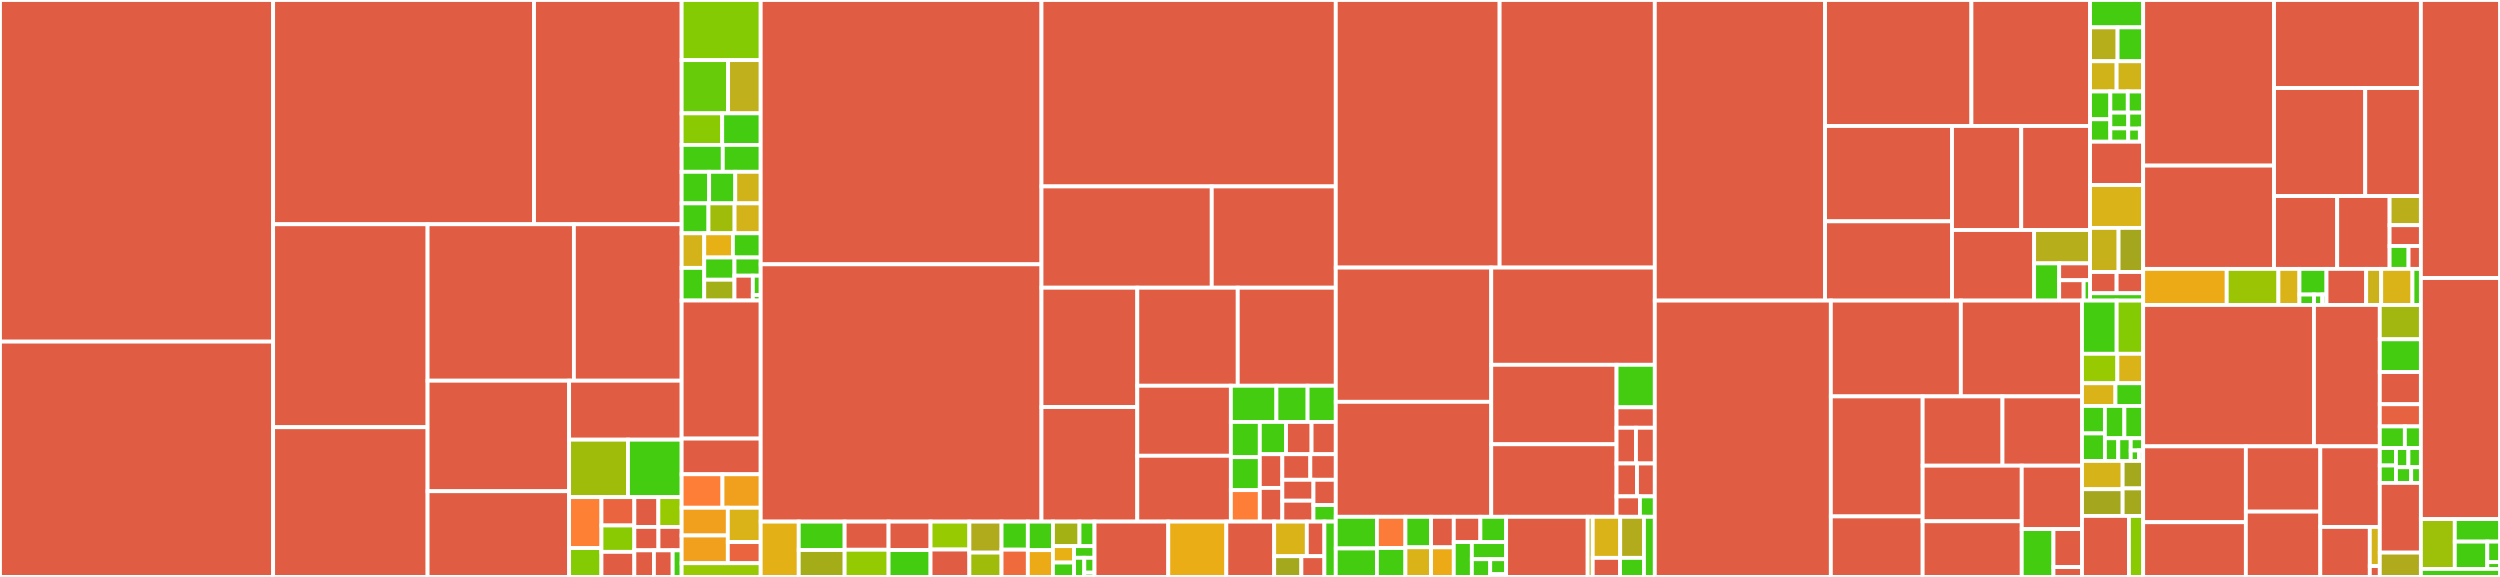 <svg baseProfile="full" width="650" height="150" viewBox="0 0 650 150" version="1.1"
xmlns="http://www.w3.org/2000/svg" xmlns:ev="http://www.w3.org/2001/xml-events"
xmlns:xlink="http://www.w3.org/1999/xlink">

<rect x="0" y="0" width="650" height="150" fill="#333333" stroke="none"/>

<style>rect.s{mask:url(#mask);}</style>
<defs>
  <pattern id="white" width="4" height="4" patternUnits="userSpaceOnUse" patternTransform="rotate(45)">
    <rect width="2" height="2" transform="translate(0,0)" fill="white"></rect>
  </pattern>
  <mask id="mask">
    <rect x="0" y="0" width="100%" height="100%" fill="url(#white)"></rect>
  </mask>
</defs>

<rect x="0" y="0" width="71.011" height="88.827" fill="#e05d44" stroke="white" stroke-width="1" class=" tooltipped" data-content="x/launch/types/query.pb.go"><title>x/launch/types/query.pb.go</title></rect>
<rect x="0" y="88.827" width="71.011" height="61.173" fill="#e05d44" stroke="white" stroke-width="1" class=" tooltipped" data-content="x/launch/types/tx.pb.go"><title>x/launch/types/tx.pb.go</title></rect>
<rect x="71.011" y="0" width="67.836" height="58.307" fill="#e05d44" stroke="white" stroke-width="1" class=" tooltipped" data-content="x/launch/types/events.pb.go"><title>x/launch/types/events.pb.go</title></rect>
<rect x="138.847" y="0" width="38.382" height="58.307" fill="#e05d44" stroke="white" stroke-width="1" class=" tooltipped" data-content="x/launch/types/chain.pb.go"><title>x/launch/types/chain.pb.go</title></rect>
<rect x="71.011" y="58.307" width="40.162" height="52.766" fill="#e05d44" stroke="white" stroke-width="1" class=" tooltipped" data-content="x/launch/types/request.pb.go"><title>x/launch/types/request.pb.go</title></rect>
<rect x="71.011" y="111.073" width="40.162" height="38.927" fill="#e05d44" stroke="white" stroke-width="1" class=" tooltipped" data-content="x/launch/types/genesis_validator.pb.go"><title>x/launch/types/genesis_validator.pb.go</title></rect>
<rect x="111.173" y="58.307" width="38.04" height="40.673" fill="#e05d44" stroke="white" stroke-width="1" class=" tooltipped" data-content="x/launch/types/query.pb.gw.go"><title>x/launch/types/query.pb.gw.go</title></rect>
<rect x="149.213" y="58.307" width="28.016" height="40.673" fill="#e05d44" stroke="white" stroke-width="1" class=" tooltipped" data-content="x/launch/types/genesis.pb.go"><title>x/launch/types/genesis.pb.go</title></rect>
<rect x="111.173" y="98.981" width="36.794" height="28.738" fill="#e05d44" stroke="white" stroke-width="1" class=" tooltipped" data-content="x/launch/types/vesting_account.pb.go"><title>x/launch/types/vesting_account.pb.go</title></rect>
<rect x="111.173" y="127.719" width="36.794" height="22.281" fill="#e05d44" stroke="white" stroke-width="1" class=" tooltipped" data-content="x/launch/types/params.pb.go"><title>x/launch/types/params.pb.go</title></rect>
<rect x="147.967" y="98.981" width="29.263" height="15.336" fill="#e05d44" stroke="white" stroke-width="1" class=" tooltipped" data-content="x/launch/types/genesis_account.pb.go"><title>x/launch/types/genesis_account.pb.go</title></rect>
<rect x="147.967" y="114.317" width="15.319" height="14.935" fill="#9fbc0b" stroke="white" stroke-width="1" class=" tooltipped" data-content="x/launch/types/request_content.go"><title>x/launch/types/request_content.go</title></rect>
<rect x="163.285" y="114.317" width="13.944" height="14.935" fill="#4c1" stroke="white" stroke-width="1" class=" tooltipped" data-content="x/launch/types/genesis.go"><title>x/launch/types/genesis.go</title></rect>
<rect x="147.967" y="129.251" width="8.411" height="13.251" fill="#fd8035" stroke="white" stroke-width="1" class=" tooltipped" data-content="x/launch/types/params.go"><title>x/launch/types/params.go</title></rect>
<rect x="147.967" y="142.503" width="8.411" height="7.497" fill="#85cb03" stroke="white" stroke-width="1" class=" tooltipped" data-content="x/launch/types/initial_genesis.go"><title>x/launch/types/initial_genesis.go</title></rect>
<rect x="156.378" y="129.251" width="8.553" height="7.373" fill="#ea653f" stroke="white" stroke-width="1" class=" tooltipped" data-content="x/launch/types/msg_create_chain.go"><title>x/launch/types/msg_create_chain.go</title></rect>
<rect x="156.378" y="136.625" width="8.553" height="6.859" fill="#8aca02" stroke="white" stroke-width="1" class=" tooltipped" data-content="x/launch/types/peer.go"><title>x/launch/types/peer.go</title></rect>
<rect x="156.378" y="143.484" width="8.553" height="6.516" fill="#e05d44" stroke="white" stroke-width="1" class=" tooltipped" data-content="x/launch/types/msg_update_launch_information.go"><title>x/launch/types/msg_update_launch_information.go</title></rect>
<rect x="164.93" y="129.251" width="6.244" height="7.751" fill="#e05d44" stroke="white" stroke-width="1" class=" tooltipped" data-content="x/launch/types/msg_edit_chain.go"><title>x/launch/types/msg_edit_chain.go</title></rect>
<rect x="171.174" y="129.251" width="6.055" height="7.751" fill="#97ca00" stroke="white" stroke-width="1" class=" tooltipped" data-content="x/launch/types/vesting_options.go"><title>x/launch/types/vesting_options.go</title></rect>
<rect x="164.93" y="137.002" width="6.27" height="6.081" fill="#e05d44" stroke="white" stroke-width="1" class=" tooltipped" data-content="x/launch/types/msg_send_request.go"><title>x/launch/types/msg_send_request.go</title></rect>
<rect x="171.2" y="137.002" width="6.029" height="6.081" fill="#e05d44" stroke="white" stroke-width="1" class=" tooltipped" data-content="x/launch/types/msg_settle_request.go"><title>x/launch/types/msg_settle_request.go</title></rect>
<rect x="164.93" y="143.084" width="5.089" height="6.916" fill="#e05d44" stroke="white" stroke-width="1" class=" tooltipped" data-content="x/launch/types/msg_trigger_launch.go"><title>x/launch/types/msg_trigger_launch.go</title></rect>
<rect x="170.02" y="143.084" width="4.877" height="6.916" fill="#e05d44" stroke="white" stroke-width="1" class=" tooltipped" data-content="x/launch/types/msg_revert_launch.go"><title>x/launch/types/msg_revert_launch.go</title></rect>
<rect x="174.897" y="143.084" width="2.333" height="6.916" fill="#4c1" stroke="white" stroke-width="1" class=" tooltipped" data-content="x/launch/types/chain.go"><title>x/launch/types/chain.go</title></rect>
<rect x="177.229" y="0" width="20.551" height="15.628" fill="#85cb03" stroke="white" stroke-width="1" class=" tooltipped" data-content="x/launch/keeper/request.go"><title>x/launch/keeper/request.go</title></rect>
<rect x="177.229" y="15.628" width="12.077" height="13.844" fill="#68cb09" stroke="white" stroke-width="1" class=" tooltipped" data-content="x/launch/keeper/chain.go"><title>x/launch/keeper/chain.go</title></rect>
<rect x="189.306" y="15.628" width="8.475" height="13.844" fill="#c0b01b" stroke="white" stroke-width="1" class=" tooltipped" data-content="x/launch/keeper/grpc_genesis_account.go"><title>x/launch/keeper/grpc_genesis_account.go</title></rect>
<rect x="177.229" y="29.472" width="10.544" height="8.206" fill="#8aca02" stroke="white" stroke-width="1" class=" tooltipped" data-content="x/launch/keeper/msg_send_request.go"><title>x/launch/keeper/msg_send_request.go</title></rect>
<rect x="187.773" y="29.472" width="10.008" height="8.206" fill="#4c1" stroke="white" stroke-width="1" class=" tooltipped" data-content="x/launch/keeper/msg_settle_request.go"><title>x/launch/keeper/msg_settle_request.go</title></rect>
<rect x="177.229" y="37.678" width="10.695" height="6.993" fill="#4c1" stroke="white" stroke-width="1" class=" tooltipped" data-content="x/launch/keeper/msg_edit_chain.go"><title>x/launch/keeper/msg_edit_chain.go</title></rect>
<rect x="187.924" y="37.678" width="9.856" height="6.993" fill="#4c1" stroke="white" stroke-width="1" class=" tooltipped" data-content="x/launch/keeper/genesis_validator.go"><title>x/launch/keeper/genesis_validator.go</title></rect>
<rect x="177.229" y="44.672" width="7.148" height="8.206" fill="#4c1" stroke="white" stroke-width="1" class=" tooltipped" data-content="x/launch/keeper/msg_trigger_launch.go"><title>x/launch/keeper/msg_trigger_launch.go</title></rect>
<rect x="184.377" y="44.672" width="6.791" height="8.206" fill="#4c1" stroke="white" stroke-width="1" class=" tooltipped" data-content="x/launch/keeper/msg_revert_launch.go"><title>x/launch/keeper/msg_revert_launch.go</title></rect>
<rect x="191.168" y="44.672" width="6.612" height="8.206" fill="#cfb319" stroke="white" stroke-width="1" class=" tooltipped" data-content="x/launch/keeper/grpc_request.go"><title>x/launch/keeper/grpc_request.go</title></rect>
<rect x="177.229" y="52.878" width="6.976" height="7.778" fill="#4c1" stroke="white" stroke-width="1" class=" tooltipped" data-content="x/launch/keeper/validator_set.go"><title>x/launch/keeper/validator_set.go</title></rect>
<rect x="184.205" y="52.878" width="6.788" height="7.778" fill="#9fbc0b" stroke="white" stroke-width="1" class=" tooltipped" data-content="x/launch/keeper/msg_create_chain.go"><title>x/launch/keeper/msg_create_chain.go</title></rect>
<rect x="190.993" y="52.878" width="6.788" height="7.778" fill="#d3b319" stroke="white" stroke-width="1" class=" tooltipped" data-content="x/launch/keeper/grpc_vesting_account.go"><title>x/launch/keeper/grpc_vesting_account.go</title></rect>
<rect x="177.229" y="60.657" width="5.872" height="8.991" fill="#d3b319" stroke="white" stroke-width="1" class=" tooltipped" data-content="x/launch/keeper/grpc_genesis_validator.go"><title>x/launch/keeper/grpc_genesis_validator.go</title></rect>
<rect x="177.229" y="69.648" width="5.872" height="8.492" fill="#4c1" stroke="white" stroke-width="1" class=" tooltipped" data-content="x/launch/keeper/msg_update_launch_information.go"><title>x/launch/keeper/msg_update_launch_information.go</title></rect>
<rect x="183.101" y="60.657" width="7.456" height="6.294" fill="#e7b015" stroke="white" stroke-width="1" class=" tooltipped" data-content="x/launch/keeper/grpc_chain.go"><title>x/launch/keeper/grpc_chain.go</title></rect>
<rect x="190.557" y="60.657" width="7.223" height="6.294" fill="#4c1" stroke="white" stroke-width="1" class=" tooltipped" data-content="x/launch/keeper/genesis_account.go"><title>x/launch/keeper/genesis_account.go</title></rect>
<rect x="183.101" y="66.951" width="7.864" height="5.781" fill="#4c1" stroke="white" stroke-width="1" class=" tooltipped" data-content="x/launch/keeper/vesting_account.go"><title>x/launch/keeper/vesting_account.go</title></rect>
<rect x="183.101" y="72.732" width="7.864" height="5.408" fill="#a3af16" stroke="white" stroke-width="1" class=" tooltipped" data-content="x/launch/keeper/param_change.go"><title>x/launch/keeper/param_change.go</title></rect>
<rect x="190.965" y="66.951" width="6.816" height="4.734" fill="#4c1" stroke="white" stroke-width="1" class=" tooltipped" data-content="x/launch/keeper/params.go"><title>x/launch/keeper/params.go</title></rect>
<rect x="190.965" y="71.684" width="4.771" height="6.455" fill="#e05d44" stroke="white" stroke-width="1" class=" tooltipped" data-content="x/launch/keeper/grpc_param_change.go"><title>x/launch/keeper/grpc_param_change.go</title></rect>
<rect x="195.736" y="71.684" width="2.045" height="5.021" fill="#4c1" stroke="white" stroke-width="1" class=" tooltipped" data-content="x/launch/keeper/grpc_params.go"><title>x/launch/keeper/grpc_params.go</title></rect>
<rect x="195.736" y="76.705" width="2.045" height="1.435" fill="#4c1" stroke="white" stroke-width="1" class=" tooltipped" data-content="x/launch/keeper/msg.go"><title>x/launch/keeper/msg.go</title></rect>
<rect x="177.229" y="78.14" width="20.551" height="35.894" fill="#e05d44" stroke="white" stroke-width="1" class=" tooltipped" data-content="x/launch/simulation/simulation.go"><title>x/launch/simulation/simulation.go</title></rect>
<rect x="177.229" y="114.034" width="20.551" height="9.277" fill="#e05d44" stroke="white" stroke-width="1" class=" tooltipped" data-content="x/launch/simulation/store.go"><title>x/launch/simulation/store.go</title></rect>
<rect x="177.229" y="123.311" width="10.613" height="8.706" fill="#fe7d37" stroke="white" stroke-width="1" class=" tooltipped" data-content="x/launch/client/cli/query_request.go"><title>x/launch/client/cli/query_request.go</title></rect>
<rect x="187.842" y="123.311" width="9.939" height="8.706" fill="#f0a01d" stroke="white" stroke-width="1" class=" tooltipped" data-content="x/launch/client/cli/query_genesis_account.go"><title>x/launch/client/cli/query_genesis_account.go</title></rect>
<rect x="177.229" y="132.017" width="12.005" height="7.207" fill="#f0a01d" stroke="white" stroke-width="1" class=" tooltipped" data-content="x/launch/client/cli/query_vesting_account.go"><title>x/launch/client/cli/query_vesting_account.go</title></rect>
<rect x="177.229" y="139.225" width="12.005" height="7.207" fill="#f0a01d" stroke="white" stroke-width="1" class=" tooltipped" data-content="x/launch/client/cli/query_genesis_validator.go"><title>x/launch/client/cli/query_genesis_validator.go</title></rect>
<rect x="189.234" y="132.017" width="8.546" height="8.923" fill="#d9b318" stroke="white" stroke-width="1" class=" tooltipped" data-content="x/launch/client/cli/query_chain.go"><title>x/launch/client/cli/query_chain.go</title></rect>
<rect x="189.234" y="140.941" width="8.546" height="5.491" fill="#ea653f" stroke="white" stroke-width="1" class=" tooltipped" data-content="x/launch/client/cli/query_param_change.go"><title>x/launch/client/cli/query_param_change.go</title></rect>
<rect x="177.229" y="146.432" width="20.551" height="3.568" fill="#97ca00" stroke="white" stroke-width="1" class=" tooltipped" data-content="x/launch/genesis.go"><title>x/launch/genesis.go</title></rect>
<rect x="197.781" y="0" width="73.003" height="68.724" fill="#e05d44" stroke="white" stroke-width="1" class=" tooltipped" data-content="x/campaign/types/tx.pb.go"><title>x/campaign/types/tx.pb.go</title></rect>
<rect x="197.781" y="68.724" width="73.003" height="66.896" fill="#e05d44" stroke="white" stroke-width="1" class=" tooltipped" data-content="x/campaign/types/query.pb.go"><title>x/campaign/types/query.pb.go</title></rect>
<rect x="270.784" y="0" width="76.518" height="48.472" fill="#e05d44" stroke="white" stroke-width="1" class=" tooltipped" data-content="x/campaign/types/events.pb.go"><title>x/campaign/types/events.pb.go</title></rect>
<rect x="270.784" y="48.472" width="44.273" height="26.335" fill="#e05d44" stroke="white" stroke-width="1" class=" tooltipped" data-content="x/campaign/types/query.pb.gw.go"><title>x/campaign/types/query.pb.gw.go</title></rect>
<rect x="315.057" y="48.472" width="32.244" height="26.335" fill="#e05d44" stroke="white" stroke-width="1" class=" tooltipped" data-content="x/campaign/types/campaign.pb.go"><title>x/campaign/types/campaign.pb.go</title></rect>
<rect x="270.784" y="74.806" width="24.911" height="31.026" fill="#e05d44" stroke="white" stroke-width="1" class=" tooltipped" data-content="x/campaign/types/mainnet_account.pb.go"><title>x/campaign/types/mainnet_account.pb.go</title></rect>
<rect x="270.784" y="105.832" width="24.911" height="29.789" fill="#e05d44" stroke="white" stroke-width="1" class=" tooltipped" data-content="x/campaign/types/vesting.pb.go"><title>x/campaign/types/vesting.pb.go</title></rect>
<rect x="295.695" y="74.806" width="26.12" height="25.491" fill="#e05d44" stroke="white" stroke-width="1" class=" tooltipped" data-content="x/campaign/types/params.pb.go"><title>x/campaign/types/params.pb.go</title></rect>
<rect x="321.815" y="74.806" width="25.487" height="25.491" fill="#e05d44" stroke="white" stroke-width="1" class=" tooltipped" data-content="x/campaign/types/genesis.pb.go"><title>x/campaign/types/genesis.pb.go</title></rect>
<rect x="295.695" y="100.297" width="24.329" height="18.204" fill="#e05d44" stroke="white" stroke-width="1" class=" tooltipped" data-content="x/campaign/types/campaign_chains.pb.go"><title>x/campaign/types/campaign_chains.pb.go</title></rect>
<rect x="295.695" y="118.502" width="24.329" height="17.119" fill="#e05d44" stroke="white" stroke-width="1" class=" tooltipped" data-content="x/campaign/types/special_allocations.pb.go"><title>x/campaign/types/special_allocations.pb.go</title></rect>
<rect x="320.024" y="100.297" width="11.846" height="9.409" fill="#4c1" stroke="white" stroke-width="1" class=" tooltipped" data-content="x/campaign/types/shares.go"><title>x/campaign/types/shares.go</title></rect>
<rect x="331.87" y="100.297" width="8.105" height="9.409" fill="#4c1" stroke="white" stroke-width="1" class=" tooltipped" data-content="x/campaign/types/voucher.go"><title>x/campaign/types/voucher.go</title></rect>
<rect x="339.976" y="100.297" width="7.326" height="9.409" fill="#4c1" stroke="white" stroke-width="1" class=" tooltipped" data-content="x/campaign/types/genesis.go"><title>x/campaign/types/genesis.go</title></rect>
<rect x="320.024" y="109.706" width="7.527" height="9.158" fill="#4c1" stroke="white" stroke-width="1" class=" tooltipped" data-content="x/campaign/types/total_supply.go"><title>x/campaign/types/total_supply.go</title></rect>
<rect x="320.024" y="118.864" width="7.527" height="8.573" fill="#4c1" stroke="white" stroke-width="1" class=" tooltipped" data-content="x/campaign/types/campaign.go"><title>x/campaign/types/campaign.go</title></rect>
<rect x="320.024" y="127.437" width="7.527" height="8.184" fill="#fe7d37" stroke="white" stroke-width="1" class=" tooltipped" data-content="x/campaign/types/params.go"><title>x/campaign/types/params.go</title></rect>
<rect x="327.551" y="109.706" width="6.817" height="8.391" fill="#4c1" stroke="white" stroke-width="1" class=" tooltipped" data-content="x/campaign/types/share_vesting_options.go"><title>x/campaign/types/share_vesting_options.go</title></rect>
<rect x="334.368" y="109.706" width="6.642" height="8.391" fill="#e05d44" stroke="white" stroke-width="1" class=" tooltipped" data-content="x/campaign/types/msg_redeem_vouchers.go"><title>x/campaign/types/msg_redeem_vouchers.go</title></rect>
<rect x="341.009" y="109.706" width="6.292" height="8.391" fill="#e05d44" stroke="white" stroke-width="1" class=" tooltipped" data-content="x/campaign/types/msg_edit_campaign.go"><title>x/campaign/types/msg_edit_campaign.go</title></rect>
<rect x="327.551" y="118.097" width="5.858" height="8.762" fill="#e05d44" stroke="white" stroke-width="1" class=" tooltipped" data-content="x/campaign/types/msg_create_campaign.go"><title>x/campaign/types/msg_create_campaign.go</title></rect>
<rect x="327.551" y="126.859" width="5.858" height="8.762" fill="#e05d44" stroke="white" stroke-width="1" class=" tooltipped" data-content="x/campaign/types/msg_initialize_mainnet.go"><title>x/campaign/types/msg_initialize_mainnet.go</title></rect>
<rect x="333.409" y="118.097" width="7.277" height="6.651" fill="#e05d44" stroke="white" stroke-width="1" class=" tooltipped" data-content="x/campaign/types/msg_burn_vouchers.go"><title>x/campaign/types/msg_burn_vouchers.go</title></rect>
<rect x="340.686" y="118.097" width="6.615" height="6.651" fill="#e05d44" stroke="white" stroke-width="1" class=" tooltipped" data-content="x/campaign/types/msg_mint_vouchers.go"><title>x/campaign/types/msg_mint_vouchers.go</title></rect>
<rect x="333.409" y="124.748" width="8.093" height="5.437" fill="#e05d44" stroke="white" stroke-width="1" class=" tooltipped" data-content="x/campaign/types/msg_unredeem_vouchers.go"><title>x/campaign/types/msg_unredeem_vouchers.go</title></rect>
<rect x="333.409" y="130.184" width="8.093" height="5.437" fill="#e05d44" stroke="white" stroke-width="1" class=" tooltipped" data-content="x/campaign/types/msg_update_total_supply.go"><title>x/campaign/types/msg_update_total_supply.go</title></rect>
<rect x="341.502" y="124.748" width="5.8" height="6.575" fill="#e05d44" stroke="white" stroke-width="1" class=" tooltipped" data-content="x/campaign/types/msg_update_special_allocations.go"><title>x/campaign/types/msg_update_special_allocations.go</title></rect>
<rect x="341.502" y="131.322" width="5.8" height="4.299" fill="#4c1" stroke="white" stroke-width="1" class=" tooltipped" data-content="x/campaign/types/special_allocations.go"><title>x/campaign/types/special_allocations.go</title></rect>
<rect x="197.781" y="135.621" width="9.893" height="14.379" fill="#e3b116" stroke="white" stroke-width="1" class=" tooltipped" data-content="x/campaign/keeper/grpc_mainnet_account.go"><title>x/campaign/keeper/grpc_mainnet_account.go</title></rect>
<rect x="207.674" y="135.621" width="11.933" height="7.374" fill="#4c1" stroke="white" stroke-width="1" class=" tooltipped" data-content="x/campaign/keeper/campaign.go"><title>x/campaign/keeper/campaign.go</title></rect>
<rect x="207.674" y="142.995" width="11.933" height="7.005" fill="#a4ad17" stroke="white" stroke-width="1" class=" tooltipped" data-content="x/campaign/keeper/msg_redeem_vouchers.go"><title>x/campaign/keeper/msg_redeem_vouchers.go</title></rect>
<rect x="219.607" y="135.621" width="11.423" height="7.318" fill="#e05d44" stroke="white" stroke-width="1" class=" tooltipped" data-content="x/campaign/keeper/msg_unredeem_vouchers.go"><title>x/campaign/keeper/msg_unredeem_vouchers.go</title></rect>
<rect x="219.607" y="142.939" width="11.423" height="7.061" fill="#93ca01" stroke="white" stroke-width="1" class=" tooltipped" data-content="x/campaign/keeper/msg_initialize_mainnet.go"><title>x/campaign/keeper/msg_initialize_mainnet.go</title></rect>
<rect x="231.03" y="135.621" width="10.913" height="7.391" fill="#e05d44" stroke="white" stroke-width="1" class=" tooltipped" data-content="x/campaign/keeper/campaign_auction_event_hooks.go"><title>x/campaign/keeper/campaign_auction_event_hooks.go</title></rect>
<rect x="231.03" y="143.012" width="10.913" height="6.988" fill="#4c1" stroke="white" stroke-width="1" class=" tooltipped" data-content="x/campaign/keeper/campaign_chains.go"><title>x/campaign/keeper/campaign_chains.go</title></rect>
<rect x="241.943" y="135.621" width="10.097" height="7.262" fill="#97ca00" stroke="white" stroke-width="1" class=" tooltipped" data-content="x/campaign/keeper/msg_update_special_allocations.go"><title>x/campaign/keeper/msg_update_special_allocations.go</title></rect>
<rect x="241.943" y="142.883" width="10.097" height="7.117" fill="#e05d44" stroke="white" stroke-width="1" class=" tooltipped" data-content="x/campaign/keeper/msg_mint_vouchers.go"><title>x/campaign/keeper/msg_mint_vouchers.go</title></rect>
<rect x="252.041" y="135.621" width="8.363" height="8.066" fill="#afab1c" stroke="white" stroke-width="1" class=" tooltipped" data-content="x/campaign/keeper/msg_create_campaign.go"><title>x/campaign/keeper/msg_create_campaign.go</title></rect>
<rect x="252.041" y="143.687" width="8.363" height="6.313" fill="#9fbc0b" stroke="white" stroke-width="1" class=" tooltipped" data-content="x/campaign/keeper/msg_update_total_supply.go"><title>x/campaign/keeper/msg_update_total_supply.go</title></rect>
<rect x="260.404" y="135.621" width="6.833" height="7.297" fill="#4c1" stroke="white" stroke-width="1" class=" tooltipped" data-content="x/campaign/keeper/mainnet_account.go"><title>x/campaign/keeper/mainnet_account.go</title></rect>
<rect x="260.404" y="142.918" width="6.833" height="7.082" fill="#ef6a3d" stroke="white" stroke-width="1" class=" tooltipped" data-content="x/campaign/keeper/msg_burn_vouchers.go"><title>x/campaign/keeper/msg_burn_vouchers.go</title></rect>
<rect x="267.237" y="135.621" width="6.528" height="7.414" fill="#4c1" stroke="white" stroke-width="1" class=" tooltipped" data-content="x/campaign/keeper/msg_edit_campaign.go"><title>x/campaign/keeper/msg_edit_campaign.go</title></rect>
<rect x="267.237" y="143.035" width="6.528" height="6.965" fill="#ecaa17" stroke="white" stroke-width="1" class=" tooltipped" data-content="x/campaign/keeper/grpc_campaign.go"><title>x/campaign/keeper/grpc_campaign.go</title></rect>
<rect x="273.765" y="135.621" width="6.901" height="6.376" fill="#a3b114" stroke="white" stroke-width="1" class=" tooltipped" data-content="x/campaign/keeper/grpc_special_allocations_balance.go"><title>x/campaign/keeper/grpc_special_allocations_balance.go</title></rect>
<rect x="280.666" y="135.621" width="3.91" height="6.376" fill="#4c1" stroke="white" stroke-width="1" class=" tooltipped" data-content="x/campaign/keeper/campaign_mainnet.go"><title>x/campaign/keeper/campaign_mainnet.go</title></rect>
<rect x="273.765" y="141.997" width="5.497" height="4.269" fill="#e7b015" stroke="white" stroke-width="1" class=" tooltipped" data-content="x/campaign/keeper/total_shares.go"><title>x/campaign/keeper/total_shares.go</title></rect>
<rect x="273.765" y="146.265" width="5.497" height="3.735" fill="#4c1" stroke="white" stroke-width="1" class=" tooltipped" data-content="x/campaign/keeper/grpc_campaign_chains.go"><title>x/campaign/keeper/grpc_campaign_chains.go</title></rect>
<rect x="279.262" y="141.997" width="5.314" height="3.036" fill="#4c1" stroke="white" stroke-width="1" class=" tooltipped" data-content="x/campaign/keeper/params.go"><title>x/campaign/keeper/params.go</title></rect>
<rect x="279.262" y="145.032" width="2.657" height="4.968" fill="#4c1" stroke="white" stroke-width="1" class=" tooltipped" data-content="x/campaign/keeper/grpc_total_shares.go"><title>x/campaign/keeper/grpc_total_shares.go</title></rect>
<rect x="281.919" y="145.032" width="2.657" height="3.864" fill="#4c1" stroke="white" stroke-width="1" class=" tooltipped" data-content="x/campaign/keeper/grpc_params.go"><title>x/campaign/keeper/grpc_params.go</title></rect>
<rect x="281.919" y="148.896" width="2.657" height="1.104" fill="#4c1" stroke="white" stroke-width="1" class=" tooltipped" data-content="x/campaign/keeper/msg.go"><title>x/campaign/keeper/msg.go</title></rect>
<rect x="284.576" y="135.621" width="19.175" height="14.379" fill="#e05d44" stroke="white" stroke-width="1" class=" tooltipped" data-content="x/campaign/simulation/simulation.go"><title>x/campaign/simulation/simulation.go</title></rect>
<rect x="303.751" y="135.621" width="15.095" height="14.379" fill="#ebad15" stroke="white" stroke-width="1" class=" tooltipped" data-content="x/campaign/simulation/store.go"><title>x/campaign/simulation/store.go</title></rect>
<rect x="318.846" y="135.621" width="12.443" height="14.379" fill="#e05d44" stroke="white" stroke-width="1" class=" tooltipped" data-content="x/campaign/client/cli/query_mainnet_account.go"><title>x/campaign/client/cli/query_mainnet_account.go</title></rect>
<rect x="331.289" y="135.621" width="8.486" height="8.987" fill="#d9b318" stroke="white" stroke-width="1" class=" tooltipped" data-content="x/campaign/client/cli/query_campaign.go"><title>x/campaign/client/cli/query_campaign.go</title></rect>
<rect x="339.774" y="135.621" width="4.569" height="8.987" fill="#e05d44" stroke="white" stroke-width="1" class=" tooltipped" data-content="x/campaign/client/cli/query_special_allocations_balance.go"><title>x/campaign/client/cli/query_special_allocations_balance.go</title></rect>
<rect x="331.289" y="144.608" width="7.071" height="5.392" fill="#a4a81c" stroke="white" stroke-width="1" class=" tooltipped" data-content="x/campaign/client/cli/query_campaign_chains.go"><title>x/campaign/client/cli/query_campaign_chains.go</title></rect>
<rect x="338.36" y="144.608" width="5.984" height="5.392" fill="#e05d44" stroke="white" stroke-width="1" class=" tooltipped" data-content="x/campaign/client/cli/query_total_shares.go"><title>x/campaign/client/cli/query_total_shares.go</title></rect>
<rect x="344.344" y="135.621" width="2.958" height="14.379" fill="#4c1" stroke="white" stroke-width="1" class=" tooltipped" data-content="x/campaign/genesis.go"><title>x/campaign/genesis.go</title></rect>
<rect x="347.302" y="0" width="42.602" height="69.572" fill="#e05d44" stroke="white" stroke-width="1" class=" tooltipped" data-content="x/profile/types/query.pb.go"><title>x/profile/types/query.pb.go</title></rect>
<rect x="389.904" y="0" width="40.347" height="69.572" fill="#e05d44" stroke="white" stroke-width="1" class=" tooltipped" data-content="x/profile/types/tx.pb.go"><title>x/profile/types/tx.pb.go</title></rect>
<rect x="347.302" y="69.572" width="40.422" height="34.903" fill="#e05d44" stroke="white" stroke-width="1" class=" tooltipped" data-content="x/profile/types/events.pb.go"><title>x/profile/types/events.pb.go</title></rect>
<rect x="347.302" y="104.475" width="40.422" height="29.896" fill="#e05d44" stroke="white" stroke-width="1" class=" tooltipped" data-content="x/profile/types/validator.pb.go"><title>x/profile/types/validator.pb.go</title></rect>
<rect x="387.723" y="69.572" width="42.527" height="25.278" fill="#e05d44" stroke="white" stroke-width="1" class=" tooltipped" data-content="x/profile/types/coordinator.pb.go"><title>x/profile/types/coordinator.pb.go</title></rect>
<rect x="387.723" y="94.85" width="32.582" height="20.66" fill="#e05d44" stroke="white" stroke-width="1" class=" tooltipped" data-content="x/profile/types/query.pb.gw.go"><title>x/profile/types/query.pb.gw.go</title></rect>
<rect x="387.723" y="115.511" width="32.582" height="18.86" fill="#e05d44" stroke="white" stroke-width="1" class=" tooltipped" data-content="x/profile/types/genesis.pb.go"><title>x/profile/types/genesis.pb.go</title></rect>
<rect x="420.305" y="94.85" width="9.945" height="11.06" fill="#4c1" stroke="white" stroke-width="1" class=" tooltipped" data-content="x/profile/types/genesis.go"><title>x/profile/types/genesis.go</title></rect>
<rect x="420.305" y="105.91" width="9.945" height="5.309" fill="#e05d44" stroke="white" stroke-width="1" class=" tooltipped" data-content="x/profile/types/msg_update_validator_description.go"><title>x/profile/types/msg_update_validator_description.go</title></rect>
<rect x="420.305" y="111.219" width="5.052" height="9.29" fill="#e05d44" stroke="white" stroke-width="1" class=" tooltipped" data-content="x/profile/types/msg_update_coordinator_description.go"><title>x/profile/types/msg_update_coordinator_description.go</title></rect>
<rect x="425.357" y="111.219" width="4.894" height="9.29" fill="#e05d44" stroke="white" stroke-width="1" class=" tooltipped" data-content="x/profile/types/msg_update_coordinator_address.go"><title>x/profile/types/msg_update_coordinator_address.go</title></rect>
<rect x="420.305" y="120.509" width="5.316" height="8.553" fill="#e05d44" stroke="white" stroke-width="1" class=" tooltipped" data-content="x/profile/types/msg_add_validator_operator_address.go"><title>x/profile/types/msg_add_validator_operator_address.go</title></rect>
<rect x="425.621" y="120.509" width="4.63" height="8.553" fill="#e05d44" stroke="white" stroke-width="1" class=" tooltipped" data-content="x/profile/types/msg_create_coordinator.go"><title>x/profile/types/msg_create_coordinator.go</title></rect>
<rect x="420.305" y="129.062" width="6.078" height="5.309" fill="#e05d44" stroke="white" stroke-width="1" class=" tooltipped" data-content="x/profile/types/msg_disable_coordinator.go"><title>x/profile/types/msg_disable_coordinator.go</title></rect>
<rect x="426.383" y="129.062" width="3.868" height="5.309" fill="#4c1" stroke="white" stroke-width="1" class=" tooltipped" data-content="x/profile/types/validator.go"><title>x/profile/types/validator.go</title></rect>
<rect x="347.302" y="134.371" width="10.697" height="8.226" fill="#4c1" stroke="white" stroke-width="1" class=" tooltipped" data-content="x/profile/keeper/coordinator.go"><title>x/profile/keeper/coordinator.go</title></rect>
<rect x="347.302" y="142.597" width="10.697" height="7.403" fill="#4c1" stroke="white" stroke-width="1" class=" tooltipped" data-content="x/profile/keeper/coordinator_by_address.go"><title>x/profile/keeper/coordinator_by_address.go</title></rect>
<rect x="357.999" y="134.371" width="7.413" height="8.111" fill="#fd7b38" stroke="white" stroke-width="1" class=" tooltipped" data-content="x/profile/keeper/msg_update_coordinator_address.go"><title>x/profile/keeper/msg_update_coordinator_address.go</title></rect>
<rect x="357.999" y="142.482" width="7.413" height="7.518" fill="#4c1" stroke="white" stroke-width="1" class=" tooltipped" data-content="x/profile/keeper/msg_add_validator_operator_address.go"><title>x/profile/keeper/msg_add_validator_operator_address.go</title></rect>
<rect x="365.411" y="134.371" width="6.662" height="7.925" fill="#4c1" stroke="white" stroke-width="1" class=" tooltipped" data-content="x/profile/keeper/msg_update_validator_description.go"><title>x/profile/keeper/msg_update_validator_description.go</title></rect>
<rect x="365.411" y="142.295" width="6.662" height="7.705" fill="#d9b318" stroke="white" stroke-width="1" class=" tooltipped" data-content="x/profile/keeper/grpc_validator.go"><title>x/profile/keeper/grpc_validator.go</title></rect>
<rect x="372.074" y="134.371" width="5.912" height="7.939" fill="#e05d44" stroke="white" stroke-width="1" class=" tooltipped" data-content="x/profile/keeper/msg_update_coordinator_description.go"><title>x/profile/keeper/msg_update_coordinator_description.go</title></rect>
<rect x="372.074" y="142.309" width="5.912" height="7.691" fill="#ecaa17" stroke="white" stroke-width="1" class=" tooltipped" data-content="x/profile/keeper/grpc_coordinator.go"><title>x/profile/keeper/grpc_coordinator.go</title></rect>
<rect x="377.985" y="134.371" width="6.914" height="6.575" fill="#e05d44" stroke="white" stroke-width="1" class=" tooltipped" data-content="x/profile/keeper/msg_disable_coordinator.go"><title>x/profile/keeper/msg_disable_coordinator.go</title></rect>
<rect x="384.9" y="134.371" width="6.691" height="6.575" fill="#4c1" stroke="white" stroke-width="1" class=" tooltipped" data-content="x/profile/keeper/validator_by_operator_address.go"><title>x/profile/keeper/validator_by_operator_address.go</title></rect>
<rect x="377.985" y="140.946" width="4.697" height="9.054" fill="#4c1" stroke="white" stroke-width="1" class=" tooltipped" data-content="x/profile/keeper/validator.go"><title>x/profile/keeper/validator.go</title></rect>
<rect x="382.682" y="140.946" width="8.909" height="4.445" fill="#4c1" stroke="white" stroke-width="1" class=" tooltipped" data-content="x/profile/keeper/msg_create_coordinator.go"><title>x/profile/keeper/msg_create_coordinator.go</title></rect>
<rect x="382.682" y="145.391" width="4.772" height="4.609" fill="#4c1" stroke="white" stroke-width="1" class=" tooltipped" data-content="x/profile/keeper/grpc_coordinator_by_address.go"><title>x/profile/keeper/grpc_coordinator_by_address.go</title></rect>
<rect x="387.455" y="145.391" width="4.136" height="3.9" fill="#4c1" stroke="white" stroke-width="1" class=" tooltipped" data-content="x/profile/keeper/grpc_validator_by_operator_address.go"><title>x/profile/keeper/grpc_validator_by_operator_address.go</title></rect>
<rect x="387.455" y="149.291" width="4.136" height="0.709" fill="#4c1" stroke="white" stroke-width="1" class=" tooltipped" data-content="x/profile/keeper/msg.go"><title>x/profile/keeper/msg.go</title></rect>
<rect x="391.591" y="134.371" width="21.206" height="15.629" fill="#e05d44" stroke="white" stroke-width="1" class=" tooltipped" data-content="x/profile/simulation/simulation.go"><title>x/profile/simulation/simulation.go</title></rect>
<rect x="412.797" y="134.371" width="1.314" height="15.629" fill="#baaf1b" stroke="white" stroke-width="1" class=" tooltipped" data-content="x/profile/simulation/store.go"><title>x/profile/simulation/store.go</title></rect>
<rect x="414.111" y="134.371" width="7.143" height="10.676" fill="#d9b318" stroke="white" stroke-width="1" class=" tooltipped" data-content="x/profile/client/cli/query_coordinator.go"><title>x/profile/client/cli/query_coordinator.go</title></rect>
<rect x="421.254" y="134.371" width="6.181" height="10.676" fill="#b2ac1c" stroke="white" stroke-width="1" class=" tooltipped" data-content="x/profile/client/cli/query_validator.go"><title>x/profile/client/cli/query_validator.go</title></rect>
<rect x="414.111" y="145.047" width="7.106" height="4.953" fill="#e05d44" stroke="white" stroke-width="1" class=" tooltipped" data-content="x/profile/client/cli/query_validator_by_operator_address.go"><title>x/profile/client/cli/query_validator_by_operator_address.go</title></rect>
<rect x="421.217" y="145.047" width="6.218" height="4.953" fill="#4c1" stroke="white" stroke-width="1" class=" tooltipped" data-content="x/profile/client/cli/query_coordinator_by_address.go"><title>x/profile/client/cli/query_coordinator_by_address.go</title></rect>
<rect x="427.435" y="134.371" width="2.815" height="15.629" fill="#4c1" stroke="white" stroke-width="1" class=" tooltipped" data-content="x/profile/genesis.go"><title>x/profile/genesis.go</title></rect>
<rect x="430.25" y="0" width="44.264" height="78.159" fill="#e05d44" stroke="white" stroke-width="1" class=" tooltipped" data-content="x/participation/types/query.pb.go"><title>x/participation/types/query.pb.go</title></rect>
<rect x="474.514" y="0" width="38.054" height="32.758" fill="#e05d44" stroke="white" stroke-width="1" class=" tooltipped" data-content="x/participation/types/params.pb.go"><title>x/participation/types/params.pb.go</title></rect>
<rect x="512.569" y="0" width="30.846" height="32.758" fill="#e05d44" stroke="white" stroke-width="1" class=" tooltipped" data-content="x/participation/types/tx.pb.go"><title>x/participation/types/tx.pb.go</title></rect>
<rect x="474.514" y="32.758" width="33.013" height="24.788" fill="#e05d44" stroke="white" stroke-width="1" class=" tooltipped" data-content="x/participation/types/query.pb.gw.go"><title>x/participation/types/query.pb.gw.go</title></rect>
<rect x="474.514" y="57.546" width="33.013" height="20.613" fill="#e05d44" stroke="white" stroke-width="1" class=" tooltipped" data-content="x/participation/types/events.pb.go"><title>x/participation/types/events.pb.go</title></rect>
<rect x="507.527" y="32.758" width="17.998" height="27.053" fill="#e05d44" stroke="white" stroke-width="1" class=" tooltipped" data-content="x/participation/types/auction_used_allocations.pb.go"><title>x/participation/types/auction_used_allocations.pb.go</title></rect>
<rect x="525.525" y="32.758" width="17.89" height="27.053" fill="#e05d44" stroke="white" stroke-width="1" class=" tooltipped" data-content="x/participation/types/genesis.pb.go"><title>x/participation/types/genesis.pb.go</title></rect>
<rect x="507.527" y="59.81" width="21.341" height="18.348" fill="#e05d44" stroke="white" stroke-width="1" class=" tooltipped" data-content="x/participation/types/used_allocations.pb.go"><title>x/participation/types/used_allocations.pb.go</title></rect>
<rect x="528.868" y="59.81" width="14.547" height="8.67" fill="#b7ae1c" stroke="white" stroke-width="1" class=" tooltipped" data-content="x/participation/types/params.go"><title>x/participation/types/params.go</title></rect>
<rect x="528.868" y="68.481" width="6.516" height="9.678" fill="#4c1" stroke="white" stroke-width="1" class=" tooltipped" data-content="x/participation/types/genesis.go"><title>x/participation/types/genesis.go</title></rect>
<rect x="535.384" y="68.481" width="8.031" height="4.383" fill="#e05d44" stroke="white" stroke-width="1" class=" tooltipped" data-content="x/participation/types/msg_participate.go"><title>x/participation/types/msg_participate.go</title></rect>
<rect x="535.384" y="72.863" width="6.37" height="5.296" fill="#e05d44" stroke="white" stroke-width="1" class=" tooltipped" data-content="x/participation/types/msg_withdraw_allocations.go"><title>x/participation/types/msg_withdraw_allocations.go</title></rect>
<rect x="541.753" y="72.863" width="1.662" height="5.296" fill="#4c1" stroke="white" stroke-width="1" class=" tooltipped" data-content="x/participation/types/tier.go"><title>x/participation/types/tier.go</title></rect>
<rect x="543.415" y="0" width="13.81" height="7.115" fill="#4c1" stroke="white" stroke-width="1" class=" tooltipped" data-content="x/participation/keeper/msg_participate.go"><title>x/participation/keeper/msg_participate.go</title></rect>
<rect x="543.415" y="7.115" width="7.155" height="8.814" fill="#b7ae1c" stroke="white" stroke-width="1" class=" tooltipped" data-content="x/participation/keeper/grpc_used_allocations.go"><title>x/participation/keeper/grpc_used_allocations.go</title></rect>
<rect x="550.57" y="7.115" width="6.656" height="8.814" fill="#4c1" stroke="white" stroke-width="1" class=" tooltipped" data-content="x/participation/keeper/auction_used_allocations.go"><title>x/participation/keeper/auction_used_allocations.go</title></rect>
<rect x="543.415" y="15.929" width="6.905" height="7.858" fill="#cfb319" stroke="white" stroke-width="1" class=" tooltipped" data-content="x/participation/keeper/msg_withdraw_allocations.go"><title>x/participation/keeper/msg_withdraw_allocations.go</title></rect>
<rect x="550.32" y="15.929" width="6.905" height="7.858" fill="#cfb319" stroke="white" stroke-width="1" class=" tooltipped" data-content="x/participation/keeper/grpc_auction_used_allocations.go"><title>x/participation/keeper/grpc_auction_used_allocations.go</title></rect>
<rect x="543.415" y="23.787" width="5.277" height="7.226" fill="#4c1" stroke="white" stroke-width="1" class=" tooltipped" data-content="x/participation/keeper/used_allocations.go"><title>x/participation/keeper/used_allocations.go</title></rect>
<rect x="543.415" y="31.013" width="5.277" height="5.836" fill="#4c1" stroke="white" stroke-width="1" class=" tooltipped" data-content="x/participation/keeper/params.go"><title>x/participation/keeper/params.go</title></rect>
<rect x="548.692" y="23.787" width="4.533" height="5.5" fill="#4c1" stroke="white" stroke-width="1" class=" tooltipped" data-content="x/participation/keeper/total_allocations.go"><title>x/participation/keeper/total_allocations.go</title></rect>
<rect x="553.225" y="23.787" width="4" height="5.5" fill="#4c1" stroke="white" stroke-width="1" class=" tooltipped" data-content="x/participation/keeper/available_allocations.go"><title>x/participation/keeper/available_allocations.go</title></rect>
<rect x="548.692" y="29.287" width="4.654" height="4.096" fill="#4c1" stroke="white" stroke-width="1" class=" tooltipped" data-content="x/participation/keeper/registration_period.go"><title>x/participation/keeper/registration_period.go</title></rect>
<rect x="548.692" y="33.383" width="4.654" height="3.466" fill="#4c1" stroke="white" stroke-width="1" class=" tooltipped" data-content="x/participation/keeper/grpc_total_allocations.go"><title>x/participation/keeper/grpc_total_allocations.go</title></rect>
<rect x="553.347" y="29.287" width="3.879" height="4.159" fill="#4c1" stroke="white" stroke-width="1" class=" tooltipped" data-content="x/participation/keeper/grpc_available_allocations.go"><title>x/participation/keeper/grpc_available_allocations.go</title></rect>
<rect x="553.347" y="33.446" width="3.017" height="3.403" fill="#4c1" stroke="white" stroke-width="1" class=" tooltipped" data-content="x/participation/keeper/grpc_params.go"><title>x/participation/keeper/grpc_params.go</title></rect>
<rect x="556.363" y="33.446" width="0.862" height="3.403" fill="#4c1" stroke="white" stroke-width="1" class=" tooltipped" data-content="x/participation/keeper/msg.go"><title>x/participation/keeper/msg.go</title></rect>
<rect x="543.415" y="36.849" width="13.81" height="11.257" fill="#e05d44" stroke="white" stroke-width="1" class=" tooltipped" data-content="x/participation/simulation/simulation.go"><title>x/participation/simulation/simulation.go</title></rect>
<rect x="543.415" y="48.106" width="13.81" height="11.15" fill="#d9b318" stroke="white" stroke-width="1" class=" tooltipped" data-content="x/participation/simulation/store.go"><title>x/participation/simulation/store.go</title></rect>
<rect x="543.415" y="59.256" width="7.417" height="11.469" fill="#c6b11a" stroke="white" stroke-width="1" class=" tooltipped" data-content="x/participation/client/cli/query_auction_used_allocations.go"><title>x/participation/client/cli/query_auction_used_allocations.go</title></rect>
<rect x="550.832" y="59.256" width="6.394" height="11.469" fill="#a4a61d" stroke="white" stroke-width="1" class=" tooltipped" data-content="x/participation/client/cli/query_used_allocations.go"><title>x/participation/client/cli/query_used_allocations.go</title></rect>
<rect x="543.415" y="70.725" width="6.905" height="5.522" fill="#e05d44" stroke="white" stroke-width="1" class=" tooltipped" data-content="x/participation/client/cli/query_total_allocations.go"><title>x/participation/client/cli/query_total_allocations.go</title></rect>
<rect x="550.32" y="70.725" width="6.905" height="5.522" fill="#e05d44" stroke="white" stroke-width="1" class=" tooltipped" data-content="x/participation/client/cli/query_available_allocations.go"><title>x/participation/client/cli/query_available_allocations.go</title></rect>
<rect x="543.415" y="76.247" width="13.81" height="1.911" fill="#4c1" stroke="white" stroke-width="1" class=" tooltipped" data-content="x/participation/genesis.go"><title>x/participation/genesis.go</title></rect>
<rect x="430.25" y="78.159" width="45.768" height="71.841" fill="#e05d44" stroke="white" stroke-width="1" class=" tooltipped" data-content="x/monitoringc/types/query.pb.go"><title>x/monitoringc/types/query.pb.go</title></rect>
<rect x="476.018" y="78.159" width="33.8" height="24.905" fill="#e05d44" stroke="white" stroke-width="1" class=" tooltipped" data-content="x/monitoringc/types/tx.pb.go"><title>x/monitoringc/types/tx.pb.go</title></rect>
<rect x="509.819" y="78.159" width="31.504" height="24.905" fill="#e05d44" stroke="white" stroke-width="1" class=" tooltipped" data-content="x/monitoringc/types/genesis.pb.go"><title>x/monitoringc/types/genesis.pb.go</title></rect>
<rect x="476.018" y="103.064" width="23.872" height="31.209" fill="#e05d44" stroke="white" stroke-width="1" class=" tooltipped" data-content="x/monitoringc/types/query.pb.gw.go"><title>x/monitoringc/types/query.pb.gw.go</title></rect>
<rect x="476.018" y="134.273" width="23.872" height="15.727" fill="#e05d44" stroke="white" stroke-width="1" class=" tooltipped" data-content="x/monitoringc/types/verified_client_id.pb.go"><title>x/monitoringc/types/verified_client_id.pb.go</title></rect>
<rect x="499.89" y="103.064" width="20.757" height="18.017" fill="#e05d44" stroke="white" stroke-width="1" class=" tooltipped" data-content="x/monitoringc/types/monitoring_history.pb.go"><title>x/monitoringc/types/monitoring_history.pb.go</title></rect>
<rect x="520.647" y="103.064" width="20.675" height="18.017" fill="#e05d44" stroke="white" stroke-width="1" class=" tooltipped" data-content="x/monitoringc/types/provider_client_id.pb.go"><title>x/monitoringc/types/provider_client_id.pb.go</title></rect>
<rect x="499.89" y="121.081" width="25.762" height="14.46" fill="#e05d44" stroke="white" stroke-width="1" class=" tooltipped" data-content="x/monitoringc/types/launch_id_from_channel_id.pb.go"><title>x/monitoringc/types/launch_id_from_channel_id.pb.go</title></rect>
<rect x="499.89" y="135.54" width="25.762" height="14.46" fill="#e05d44" stroke="white" stroke-width="1" class=" tooltipped" data-content="x/monitoringc/types/launch_id_from_verified_client_id.pb.go"><title>x/monitoringc/types/launch_id_from_verified_client_id.pb.go</title></rect>
<rect x="525.653" y="121.081" width="15.67" height="16.472" fill="#e05d44" stroke="white" stroke-width="1" class=" tooltipped" data-content="x/monitoringc/types/params.pb.go"><title>x/monitoringc/types/params.pb.go</title></rect>
<rect x="525.653" y="137.553" width="8.247" height="12.447" fill="#4c1" stroke="white" stroke-width="1" class=" tooltipped" data-content="x/monitoringc/types/genesis.go"><title>x/monitoringc/types/genesis.go</title></rect>
<rect x="533.9" y="137.553" width="7.423" height="9.879" fill="#e05d44" stroke="white" stroke-width="1" class=" tooltipped" data-content="x/monitoringc/types/msg_create_client.go"><title>x/monitoringc/types/msg_create_client.go</title></rect>
<rect x="533.9" y="147.432" width="7.423" height="2.568" fill="#e05d44" stroke="white" stroke-width="1" class=" tooltipped" data-content="x/monitoringc/types/params.go"><title>x/monitoringc/types/params.go</title></rect>
<rect x="541.323" y="78.159" width="9.011" height="13.833" fill="#4c1" stroke="white" stroke-width="1" class=" tooltipped" data-content="x/monitoringc/keeper/handshake.go"><title>x/monitoringc/keeper/handshake.go</title></rect>
<rect x="550.334" y="78.159" width="6.891" height="13.833" fill="#85cb03" stroke="white" stroke-width="1" class=" tooltipped" data-content="x/monitoringc/keeper/msg_create_client.go"><title>x/monitoringc/keeper/msg_create_client.go</title></rect>
<rect x="541.323" y="91.992" width="9.197" height="7.654" fill="#97ca00" stroke="white" stroke-width="1" class=" tooltipped" data-content="x/monitoringc/keeper/verified_client_id.go"><title>x/monitoringc/keeper/verified_client_id.go</title></rect>
<rect x="550.519" y="91.992" width="6.706" height="7.654" fill="#d9b318" stroke="white" stroke-width="1" class=" tooltipped" data-content="x/monitoringc/keeper/grpc_provider_client_id.go"><title>x/monitoringc/keeper/grpc_provider_client_id.go</title></rect>
<rect x="541.323" y="99.647" width="8.697" height="5.902" fill="#d9b318" stroke="white" stroke-width="1" class=" tooltipped" data-content="x/monitoringc/keeper/grpc_launch_id_from_channel_id.go"><title>x/monitoringc/keeper/grpc_launch_id_from_channel_id.go</title></rect>
<rect x="550.019" y="99.647" width="7.206" height="5.902" fill="#4c1" stroke="white" stroke-width="1" class=" tooltipped" data-content="x/monitoringc/keeper/monitoring_history.go"><title>x/monitoringc/keeper/monitoring_history.go</title></rect>
<rect x="541.323" y="105.549" width="5.951" height="7.147" fill="#4c1" stroke="white" stroke-width="1" class=" tooltipped" data-content="x/monitoringc/keeper/provider_client_id.go"><title>x/monitoringc/keeper/provider_client_id.go</title></rect>
<rect x="541.323" y="112.696" width="5.951" height="7.147" fill="#4c1" stroke="white" stroke-width="1" class=" tooltipped" data-content="x/monitoringc/keeper/launch_id_from_channel_id.go"><title>x/monitoringc/keeper/launch_id_from_channel_id.go</title></rect>
<rect x="547.273" y="105.549" width="5.063" height="8.4" fill="#4c1" stroke="white" stroke-width="1" class=" tooltipped" data-content="x/monitoringc/keeper/launch_id_from_verified_client_id.go"><title>x/monitoringc/keeper/launch_id_from_verified_client_id.go</title></rect>
<rect x="552.337" y="105.549" width="4.889" height="8.4" fill="#4c1" stroke="white" stroke-width="1" class=" tooltipped" data-content="x/monitoringc/keeper/monitoring_packet.go"><title>x/monitoringc/keeper/monitoring_packet.go</title></rect>
<rect x="547.273" y="113.949" width="3.483" height="5.895" fill="#4c1" stroke="white" stroke-width="1" class=" tooltipped" data-content="x/monitoringc/keeper/grpc_monitoring_history.go"><title>x/monitoringc/keeper/grpc_monitoring_history.go</title></rect>
<rect x="550.757" y="113.949" width="3.234" height="5.895" fill="#4c1" stroke="white" stroke-width="1" class=" tooltipped" data-content="x/monitoringc/keeper/grpc_verified_client_ids.go"><title>x/monitoringc/keeper/grpc_verified_client_ids.go</title></rect>
<rect x="553.991" y="113.949" width="3.234" height="3.174" fill="#4c1" stroke="white" stroke-width="1" class=" tooltipped" data-content="x/monitoringc/keeper/grpc_params.go"><title>x/monitoringc/keeper/grpc_params.go</title></rect>
<rect x="553.991" y="117.123" width="2.156" height="2.721" fill="#4c1" stroke="white" stroke-width="1" class=" tooltipped" data-content="x/monitoringc/keeper/params.go"><title>x/monitoringc/keeper/params.go</title></rect>
<rect x="556.147" y="117.123" width="1.078" height="2.721" fill="#4c1" stroke="white" stroke-width="1" class=" tooltipped" data-content="x/monitoringc/keeper/msg.go"><title>x/monitoringc/keeper/msg.go</title></rect>
<rect x="541.323" y="119.843" width="10.567" height="7.355" fill="#d6b318" stroke="white" stroke-width="1" class=" tooltipped" data-content="x/monitoringc/client/cli/query_provider_client_id.go"><title>x/monitoringc/client/cli/query_provider_client_id.go</title></rect>
<rect x="541.323" y="127.199" width="10.567" height="6.939" fill="#a4a61d" stroke="white" stroke-width="1" class=" tooltipped" data-content="x/monitoringc/client/cli/query_launch_id_from_channel_id.go"><title>x/monitoringc/client/cli/query_launch_id_from_channel_id.go</title></rect>
<rect x="551.89" y="119.843" width="5.335" height="7.147" fill="#a4a81c" stroke="white" stroke-width="1" class=" tooltipped" data-content="x/monitoringc/client/cli/query_monitoring_history.go"><title>x/monitoringc/client/cli/query_monitoring_history.go</title></rect>
<rect x="551.89" y="126.991" width="5.335" height="7.147" fill="#a4a81c" stroke="white" stroke-width="1" class=" tooltipped" data-content="x/monitoringc/client/cli/query_verified_client_ids.go"><title>x/monitoringc/client/cli/query_verified_client_ids.go</title></rect>
<rect x="541.323" y="134.138" width="12.204" height="15.862" fill="#e05d44" stroke="white" stroke-width="1" class=" tooltipped" data-content="x/monitoringc/module_ibc.go"><title>x/monitoringc/module_ibc.go</title></rect>
<rect x="553.527" y="134.138" width="3.698" height="15.862" fill="#8aca02" stroke="white" stroke-width="1" class=" tooltipped" data-content="x/monitoringc/genesis.go"><title>x/monitoringc/genesis.go</title></rect>
<rect x="557.225" y="0" width="34.025" height="43.059" fill="#e05d44" stroke="white" stroke-width="1" class=" tooltipped" data-content="x/reward/types/query.pb.go"><title>x/reward/types/query.pb.go</title></rect>
<rect x="557.225" y="43.059" width="34.025" height="26.853" fill="#e05d44" stroke="white" stroke-width="1" class=" tooltipped" data-content="x/reward/types/tx.pb.go"><title>x/reward/types/tx.pb.go</title></rect>
<rect x="591.25" y="0" width="38.179" height="22.894" fill="#e05d44" stroke="white" stroke-width="1" class=" tooltipped" data-content="x/reward/types/events.pb.go"><title>x/reward/types/events.pb.go</title></rect>
<rect x="591.25" y="22.894" width="23.711" height="28.08" fill="#e05d44" stroke="white" stroke-width="1" class=" tooltipped" data-content="x/reward/types/reward_pool.pb.go"><title>x/reward/types/reward_pool.pb.go</title></rect>
<rect x="614.962" y="22.894" width="14.467" height="28.08" fill="#e05d44" stroke="white" stroke-width="1" class=" tooltipped" data-content="x/reward/types/genesis.pb.go"><title>x/reward/types/genesis.pb.go</title></rect>
<rect x="591.25" y="50.974" width="16.418" height="18.938" fill="#e05d44" stroke="white" stroke-width="1" class=" tooltipped" data-content="x/reward/types/query.pb.gw.go"><title>x/reward/types/query.pb.gw.go</title></rect>
<rect x="607.668" y="50.974" width="13.63" height="18.938" fill="#e05d44" stroke="white" stroke-width="1" class=" tooltipped" data-content="x/reward/types/params.pb.go"><title>x/reward/types/params.pb.go</title></rect>
<rect x="621.298" y="50.974" width="8.131" height="7.575" fill="#baaf1b" stroke="white" stroke-width="1" class=" tooltipped" data-content="x/reward/types/reward_pool.go"><title>x/reward/types/reward_pool.go</title></rect>
<rect x="621.298" y="58.549" width="8.131" height="5.411" fill="#e05d44" stroke="white" stroke-width="1" class=" tooltipped" data-content="x/reward/types/msg_set_reward.go"><title>x/reward/types/msg_set_reward.go</title></rect>
<rect x="621.298" y="63.96" width="4.928" height="5.952" fill="#4c1" stroke="white" stroke-width="1" class=" tooltipped" data-content="x/reward/types/genesis.go"><title>x/reward/types/genesis.go</title></rect>
<rect x="626.226" y="63.96" width="3.203" height="5.952" fill="#e05d44" stroke="white" stroke-width="1" class=" tooltipped" data-content="x/reward/types/params.go"><title>x/reward/types/params.go</title></rect>
<rect x="557.225" y="69.912" width="21.724" height="9.384" fill="#ecaa17" stroke="white" stroke-width="1" class=" tooltipped" data-content="x/reward/keeper/reward_distribution.go"><title>x/reward/keeper/reward_distribution.go</title></rect>
<rect x="578.949" y="69.912" width="13.441" height="9.384" fill="#9bc405" stroke="white" stroke-width="1" class=" tooltipped" data-content="x/reward/keeper/msg_set_reward.go"><title>x/reward/keeper/msg_set_reward.go</title></rect>
<rect x="592.389" y="69.912" width="5.47" height="9.384" fill="#d9b318" stroke="white" stroke-width="1" class=" tooltipped" data-content="x/reward/keeper/grpc_reward_pool.go"><title>x/reward/keeper/grpc_reward_pool.go</title></rect>
<rect x="597.859" y="69.912" width="7.033" height="6.673" fill="#4c1" stroke="white" stroke-width="1" class=" tooltipped" data-content="x/reward/keeper/reward_pool.go"><title>x/reward/keeper/reward_pool.go</title></rect>
<rect x="597.859" y="76.585" width="3.787" height="2.711" fill="#4c1" stroke="white" stroke-width="1" class=" tooltipped" data-content="x/reward/keeper/grpc_params.go"><title>x/reward/keeper/grpc_params.go</title></rect>
<rect x="601.646" y="76.585" width="2.164" height="2.711" fill="#4c1" stroke="white" stroke-width="1" class=" tooltipped" data-content="x/reward/keeper/params.go"><title>x/reward/keeper/params.go</title></rect>
<rect x="603.81" y="76.585" width="1.082" height="2.711" fill="#4c1" stroke="white" stroke-width="1" class=" tooltipped" data-content="x/reward/keeper/msg.go"><title>x/reward/keeper/msg.go</title></rect>
<rect x="604.892" y="69.912" width="10.315" height="9.384" fill="#e05d44" stroke="white" stroke-width="1" class=" tooltipped" data-content="x/reward/simulation/simulation.go"><title>x/reward/simulation/simulation.go</title></rect>
<rect x="615.207" y="69.912" width="3.907" height="9.384" fill="#ccb21a" stroke="white" stroke-width="1" class=" tooltipped" data-content="x/reward/simulation/store.go"><title>x/reward/simulation/store.go</title></rect>
<rect x="619.114" y="69.912" width="8.127" height="9.384" fill="#d9b318" stroke="white" stroke-width="1" class=" tooltipped" data-content="x/reward/client/cli/query_reward_pool.go"><title>x/reward/client/cli/query_reward_pool.go</title></rect>
<rect x="627.241" y="69.912" width="2.188" height="9.384" fill="#4c1" stroke="white" stroke-width="1" class=" tooltipped" data-content="x/reward/genesis.go"><title>x/reward/genesis.go</title></rect>
<rect x="557.225" y="79.296" width="44.406" height="36.759" fill="#e05d44" stroke="white" stroke-width="1" class=" tooltipped" data-content="x/monitoringp/types/query.pb.go"><title>x/monitoringp/types/query.pb.go</title></rect>
<rect x="601.631" y="79.296" width="17.116" height="36.759" fill="#e05d44" stroke="white" stroke-width="1" class=" tooltipped" data-content="x/monitoringp/types/genesis.pb.go"><title>x/monitoringp/types/genesis.pb.go</title></rect>
<rect x="557.225" y="116.054" width="26.7" height="19.719" fill="#e05d44" stroke="white" stroke-width="1" class=" tooltipped" data-content="x/monitoringp/types/params.pb.go"><title>x/monitoringp/types/params.pb.go</title></rect>
<rect x="557.225" y="135.774" width="26.7" height="14.226" fill="#e05d44" stroke="white" stroke-width="1" class=" tooltipped" data-content="x/monitoringp/types/monitoring_info.pb.go"><title>x/monitoringp/types/monitoring_info.pb.go</title></rect>
<rect x="583.925" y="116.054" width="19.355" height="16.973" fill="#e05d44" stroke="white" stroke-width="1" class=" tooltipped" data-content="x/monitoringp/types/consumer_client_id.pb.go"><title>x/monitoringp/types/consumer_client_id.pb.go</title></rect>
<rect x="583.925" y="133.027" width="19.355" height="16.973" fill="#e05d44" stroke="white" stroke-width="1" class=" tooltipped" data-content="x/monitoringp/types/connection_channel_id.pb.go"><title>x/monitoringp/types/connection_channel_id.pb.go</title></rect>
<rect x="603.28" y="116.054" width="15.467" height="20.955" fill="#e05d44" stroke="white" stroke-width="1" class=" tooltipped" data-content="x/monitoringp/types/query.pb.gw.go"><title>x/monitoringp/types/query.pb.gw.go</title></rect>
<rect x="603.28" y="137.01" width="12.87" height="12.99" fill="#e05d44" stroke="white" stroke-width="1" class=" tooltipped" data-content="x/monitoringp/types/params.go"><title>x/monitoringp/types/params.go</title></rect>
<rect x="616.15" y="137.01" width="2.597" height="10.166" fill="#d3b319" stroke="white" stroke-width="1" class=" tooltipped" data-content="x/monitoringp/types/genesis.go"><title>x/monitoringp/types/genesis.go</title></rect>
<rect x="616.15" y="147.176" width="2.597" height="2.824" fill="#e05d44" stroke="white" stroke-width="1" class=" tooltipped" data-content="x/monitoringp/types/tx.pb.go"><title>x/monitoringp/types/tx.pb.go</title></rect>
<rect x="618.747" y="79.296" width="10.682" height="8.924" fill="#a2b710" stroke="white" stroke-width="1" class=" tooltipped" data-content="x/monitoringp/keeper/begin_block.go"><title>x/monitoringp/keeper/begin_block.go</title></rect>
<rect x="618.747" y="88.22" width="10.682" height="8.512" fill="#4c1" stroke="white" stroke-width="1" class=" tooltipped" data-content="x/monitoringp/keeper/handshake.go"><title>x/monitoringp/keeper/handshake.go</title></rect>
<rect x="618.747" y="96.732" width="10.682" height="8.375" fill="#e05d44" stroke="white" stroke-width="1" class=" tooltipped" data-content="x/monitoringp/keeper/monitoring_packet.go"><title>x/monitoringp/keeper/monitoring_packet.go</title></rect>
<rect x="618.747" y="105.106" width="10.682" height="5.766" fill="#e76241" stroke="white" stroke-width="1" class=" tooltipped" data-content="x/monitoringp/keeper/consumer_client.go"><title>x/monitoringp/keeper/consumer_client.go</title></rect>
<rect x="618.747" y="110.872" width="6.514" height="5.629" fill="#4c1" stroke="white" stroke-width="1" class=" tooltipped" data-content="x/monitoringp/keeper/params.go"><title>x/monitoringp/keeper/params.go</title></rect>
<rect x="625.26" y="110.872" width="4.169" height="5.629" fill="#4c1" stroke="white" stroke-width="1" class=" tooltipped" data-content="x/monitoringp/keeper/monitoring_info.go"><title>x/monitoringp/keeper/monitoring_info.go</title></rect>
<rect x="618.747" y="116.501" width="4.208" height="4.531" fill="#4c1" stroke="white" stroke-width="1" class=" tooltipped" data-content="x/monitoringp/keeper/consumer_client_id.go"><title>x/monitoringp/keeper/consumer_client_id.go</title></rect>
<rect x="618.747" y="121.032" width="4.208" height="4.531" fill="#4c1" stroke="white" stroke-width="1" class=" tooltipped" data-content="x/monitoringp/keeper/connection_channel_id.go"><title>x/monitoringp/keeper/connection_channel_id.go</title></rect>
<rect x="622.955" y="116.501" width="3.237" height="4.984" fill="#4c1" stroke="white" stroke-width="1" class=" tooltipped" data-content="x/monitoringp/keeper/grpc_monitoring_info.go"><title>x/monitoringp/keeper/grpc_monitoring_info.go</title></rect>
<rect x="626.192" y="116.501" width="3.237" height="4.984" fill="#4c1" stroke="white" stroke-width="1" class=" tooltipped" data-content="x/monitoringp/keeper/grpc_consumer_client_id.go"><title>x/monitoringp/keeper/grpc_consumer_client_id.go</title></rect>
<rect x="622.955" y="121.485" width="3.956" height="4.078" fill="#4c1" stroke="white" stroke-width="1" class=" tooltipped" data-content="x/monitoringp/keeper/grpc_connection_channel_id.go"><title>x/monitoringp/keeper/grpc_connection_channel_id.go</title></rect>
<rect x="626.911" y="121.485" width="2.518" height="4.078" fill="#4c1" stroke="white" stroke-width="1" class=" tooltipped" data-content="x/monitoringp/keeper/grpc_params.go"><title>x/monitoringp/keeper/grpc_params.go</title></rect>
<rect x="618.747" y="125.562" width="10.682" height="18.122" fill="#e05d44" stroke="white" stroke-width="1" class=" tooltipped" data-content="x/monitoringp/module_ibc.go"><title>x/monitoringp/module_ibc.go</title></rect>
<rect x="618.747" y="143.685" width="10.682" height="6.315" fill="#afab1c" stroke="white" stroke-width="1" class=" tooltipped" data-content="x/monitoringp/genesis.go"><title>x/monitoringp/genesis.go</title></rect>
<rect x="629.429" y="0" width="20.571" height="72.291" fill="#e05d44" stroke="white" stroke-width="1" class=" tooltipped" data-content="pkg/types/ibc.pb.go"><title>pkg/types/ibc.pb.go</title></rect>
<rect x="629.429" y="72.291" width="20.571" height="62.666" fill="#e05d44" stroke="white" stroke-width="1" class=" tooltipped" data-content="pkg/types/monitoring.pb.go"><title>pkg/types/monitoring.pb.go</title></rect>
<rect x="629.429" y="134.957" width="8.816" height="12.975" fill="#9dc008" stroke="white" stroke-width="1" class=" tooltipped" data-content="pkg/types/validator_set.go"><title>pkg/types/validator_set.go</title></rect>
<rect x="638.245" y="134.957" width="11.755" height="5.864" fill="#4c1" stroke="white" stroke-width="1" class=" tooltipped" data-content="pkg/types/signature_counts.go"><title>pkg/types/signature_counts.go</title></rect>
<rect x="638.245" y="140.821" width="8.455" height="7.111" fill="#4c1" stroke="white" stroke-width="1" class=" tooltipped" data-content="pkg/types/consensus_state.go"><title>pkg/types/consensus_state.go</title></rect>
<rect x="646.7" y="140.821" width="3.3" height="5.334" fill="#4c1" stroke="white" stroke-width="1" class=" tooltipped" data-content="pkg/types/monitoring_packet.go"><title>pkg/types/monitoring_packet.go</title></rect>
<rect x="646.7" y="146.155" width="3.3" height="1.778" fill="#4c1" stroke="white" stroke-width="1" class=" tooltipped" data-content="pkg/types/bytes.go"><title>pkg/types/bytes.go</title></rect>
<rect x="629.429" y="147.933" width="20.571" height="2.067" fill="#4c1" stroke="white" stroke-width="1" class=" tooltipped" data-content="pkg/chainid/chainid.go"><title>pkg/chainid/chainid.go</title></rect>
</svg>